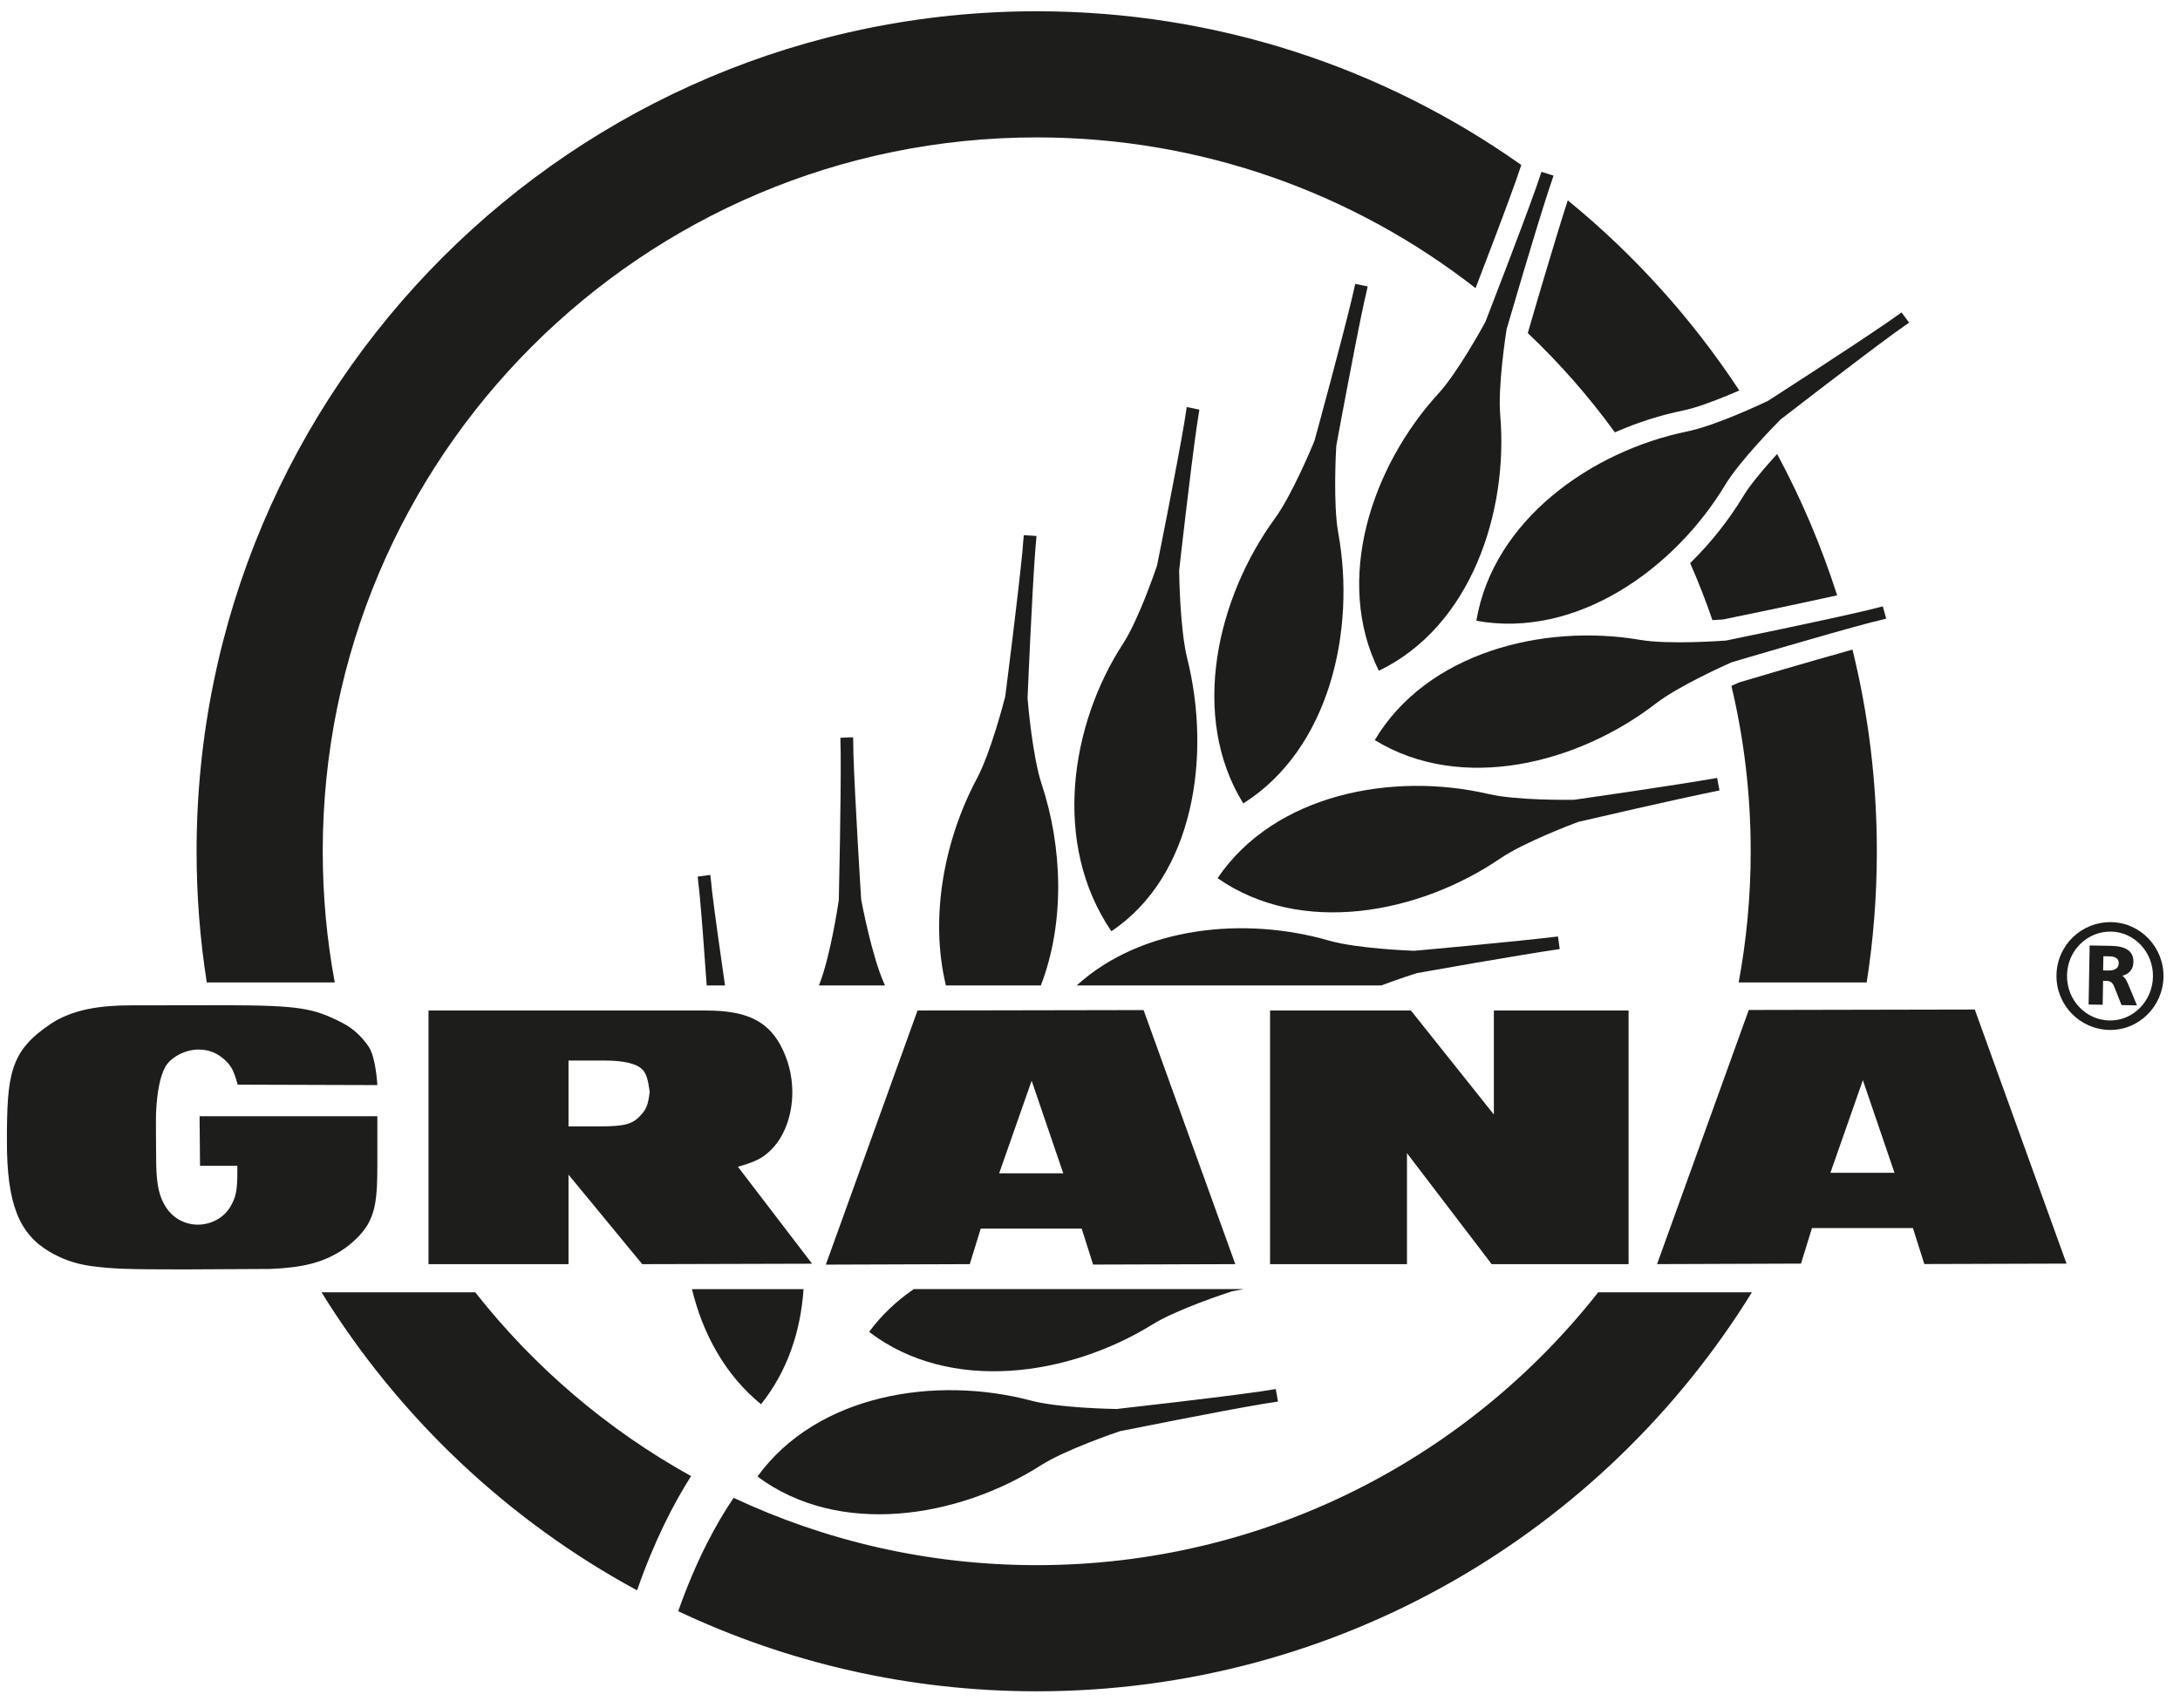 <svg width="111" height="87" viewBox="0 0 111 87" fill="none" xmlns="http://www.w3.org/2000/svg">
<path d="M19.213 55.258L12.106 55.236C11.932 54.689 11.872 54.377 11.481 54.007C11.058 53.608 10.632 53.448 10.096 53.448C9.425 53.448 8.666 53.85 8.397 54.364C8.152 54.834 7.995 55.616 7.95 56.599C7.928 56.778 7.95 58.677 7.95 58.923C7.95 60.063 8.04 60.756 8.353 61.314C8.71 61.984 9.358 62.365 10.074 62.365C10.743 62.365 11.369 62.029 11.705 61.492C12.018 60.979 12.085 60.622 12.085 59.683V59.37H10.185L10.162 56.845H19.213V59.392C19.213 60.934 19.123 61.649 18.721 62.365C18.409 62.878 17.939 63.325 17.358 63.705C16.397 64.308 15.392 64.554 13.761 64.621C13.47 64.621 9.358 64.644 9.358 64.644C6.453 64.644 5.738 64.621 4.576 64.465C3.816 64.353 3.124 64.108 2.498 63.728C0.956 62.811 0.352 61.269 0.352 58.14C0.352 54.722 0.499 53.543 2.565 52.152C3.693 51.393 5.146 51.197 6.654 51.197L11.402 51.191C15.257 51.197 15.955 51.337 17.425 52.086C17.969 52.362 18.409 52.778 18.766 53.291C19.145 53.85 19.213 55.258 19.213 55.258Z" fill="#1D1D1B"/>
<path d="M71.841 51.461L76.064 56.757V51.461H82.923V64.377H75.952L71.639 58.723V64.377H64.668V51.461H71.841Z" fill="#1D1D1B"/>
<path d="M58.228 51.438L62.898 64.376L55.658 64.398L55.077 62.566H49.937L49.378 64.376L42.049 64.401L46.719 51.459L58.228 51.438ZM52.529 55.035L50.875 59.75H54.138L52.529 55.035Z" fill="#1D1D1B"/>
<path d="M37.572 59.416L41.349 64.354L32.701 64.377L28.947 59.819V64.377H21.818V51.461H35.964C37.93 51.461 39.025 51.953 39.717 53.182C40.12 53.919 40.343 54.746 40.343 55.618C40.343 56.824 39.919 57.942 39.203 58.612C38.801 58.992 38.444 59.17 37.572 59.416ZM28.947 54.009V57.361H30.511C31.83 57.361 32.231 57.249 32.656 56.757C32.924 56.467 33.014 56.198 33.081 55.595C32.992 54.947 32.902 54.656 32.701 54.456C32.411 54.165 31.74 54.009 30.823 54.009H28.947Z" fill="#1D1D1B"/>
<path d="M100.551 51.41L105.222 64.349L97.982 64.371L97.401 62.539H92.261L91.703 64.349L84.373 64.375L89.043 51.433L100.551 51.41ZM94.853 55.008L93.2 59.723H96.462L94.853 55.008Z" fill="#1D1D1B"/>
<path d="M107.49 47.441C108.687 47.463 109.646 48.495 109.623 49.739C109.601 50.983 108.608 51.99 107.411 51.968C106.191 51.947 105.224 50.915 105.247 49.663C105.268 48.411 106.27 47.421 107.49 47.441ZM107.507 46.961C105.979 46.935 104.738 48.134 104.711 49.653C104.684 51.173 105.892 52.422 107.41 52.449C108.899 52.475 110.132 51.26 110.159 49.748C110.185 48.245 108.995 46.988 107.507 46.961ZM107.085 49.419L107.099 48.695L107.405 48.701C107.719 48.706 107.883 48.827 107.88 49.047C107.875 49.307 107.692 49.429 107.337 49.424L107.085 49.419ZM107.063 51.167L107.084 49.947L107.202 49.949C107.477 49.953 107.564 50.018 107.684 50.327L108.022 51.184L108.81 51.198L108.357 50.111C108.251 49.872 108.197 49.793 108.066 49.688C108.412 49.608 108.622 49.352 108.628 48.997C108.638 48.446 108.265 48.18 107.469 48.166L106.399 48.148L106.347 51.155L107.063 51.167Z" fill="#1D1D1B"/>
<path d="M77.459 8.401C77.391 8.593 77.306 8.843 77.209 9.14C76.696 10.594 75.73 13.12 75.132 14.674C68.968 9.863 61.212 6.997 52.787 6.997C32.709 6.997 16.433 23.273 16.433 43.351C16.433 45.633 16.643 47.865 17.045 50.03H10.528C10.186 47.854 10.01 45.624 10.01 43.351C10.01 19.726 29.162 0.574 52.787 0.574C61.976 0.574 70.488 3.471 77.459 8.401ZM79.826 10.201C83.206 12.961 86.156 16.228 88.56 19.885C88.387 19.96 88.201 20.04 88.006 20.121C87.195 20.457 86.316 20.78 85.712 20.902C84.546 21.14 83.366 21.516 82.226 22.018C80.905 20.198 79.419 18.505 77.791 16.962C78.041 16.087 79.172 12.23 79.826 10.201ZM93.542 30.317C91.316 30.811 88.291 31.432 87.74 31.545C87.637 31.552 87.443 31.566 87.192 31.579C86.855 30.592 86.475 29.624 86.058 28.677C87.122 27.635 88.04 26.466 88.769 25.259C89.089 24.728 89.69 24.003 90.278 23.35L90.487 23.12C91.715 25.403 92.741 27.81 93.542 30.317ZM95.564 43.351C95.564 45.624 95.388 47.854 95.047 50.03H88.528C88.931 47.865 89.141 45.633 89.141 43.351C89.141 40.452 88.802 37.631 88.159 34.928L88.541 34.755C89.088 34.592 92.119 33.694 94.324 33.081C95.134 36.371 95.564 39.811 95.564 43.351ZM52.787 86.129C46.257 86.129 40.069 84.666 34.533 82.05C35.452 79.444 36.468 77.586 37.354 76.277C42.039 78.475 47.27 79.705 52.787 79.705C64.389 79.705 74.721 74.27 81.378 65.809H89.204C81.666 78.004 68.175 86.129 52.787 86.129ZM16.371 65.809H24.197C27.19 69.615 30.927 72.808 35.188 75.17C34.297 76.572 33.315 78.469 32.438 80.988C25.848 77.417 20.3 72.166 16.371 65.809Z" fill="#1D1D1B"/>
<path d="M60.303 21.518C60.35 21.2 60.391 20.931 60.426 20.73L61.069 20.861C61.039 21.078 60.996 21.347 60.943 21.664C60.617 23.926 60.077 28.713 60.039 29.057C60.042 29.313 60.083 32.057 60.45 33.527C61.689 38.49 60.8 44.61 56.588 47.423C53.54 42.947 54.517 36.867 57.187 32.771C57.97 31.569 58.834 29.037 58.913 28.8C58.982 28.462 59.925 23.767 60.303 21.518Z" fill="#1D1D1B"/>
<path d="M42.806 38.371C42.796 38.049 42.79 37.775 42.79 37.571L43.437 37.544C43.446 37.762 43.45 38.036 43.453 38.359C43.526 40.651 43.827 45.467 43.849 45.814C43.896 46.064 44.41 48.738 45.02 50.088L45.064 50.185H41.696C42.27 48.772 42.673 46.084 42.71 45.834C42.718 45.487 42.826 40.664 42.806 38.371Z" fill="#1D1D1B"/>
<path d="M35.611 45.434C35.573 45.114 35.543 44.843 35.526 44.639L36.167 44.555C36.195 44.773 36.224 45.045 36.254 45.366C36.403 46.605 36.684 48.583 36.916 50.184H35.983C35.872 48.588 35.728 46.651 35.611 45.434ZM40.914 65.65C40.77 67.778 40.102 69.824 38.749 71.51C36.917 70.012 35.785 67.928 35.233 65.65H40.914Z" fill="#1D1D1B"/>
<path d="M79.407 48.332C77.154 48.663 72.491 49.493 72.15 49.554C72.019 49.595 71.229 49.845 70.33 50.185H54.821C58.135 47.167 63.385 46.662 67.662 47.898C69.065 48.303 71.745 48.41 72 48.419C72.346 48.389 77.071 47.963 79.329 47.69L79.416 48.331L79.407 48.332Z" fill="#1D1D1B"/>
<path d="M63.322 65.648L62.73 65.759C62.488 65.837 59.932 66.672 58.684 67.445C54.434 70.081 48.373 70.978 44.252 67.825C44.895 66.96 45.665 66.238 46.526 65.648H63.322Z" fill="#1D1D1B"/>
<path d="M52.062 28.05C52.086 27.729 52.108 27.456 52.13 27.253L52.776 27.294C52.76 27.512 52.738 27.785 52.707 28.106C52.539 30.393 52.335 35.214 52.321 35.562C52.341 35.815 52.573 38.529 53.039 39.934C54.099 43.13 54.235 46.98 52.997 50.184H48.164C47.321 46.71 48.085 42.748 49.746 39.639C50.441 38.338 51.123 35.708 51.186 35.462C51.23 35.118 51.841 30.332 52.062 28.05Z" fill="#1D1D1B"/>
<path d="M68.827 15.237C68.895 14.922 68.956 14.656 69.005 14.457L69.639 14.587C69.595 14.802 69.534 15.068 69.458 15.383C68.975 17.625 68.101 22.37 68.039 22.711C68.023 22.965 67.875 25.684 68.141 27.142C69.039 32.063 67.72 38.129 63.304 40.915C60.561 36.476 61.961 30.449 64.922 26.391C65.79 25.2 66.832 22.689 66.928 22.455C67.02 22.12 68.291 17.467 68.827 15.237Z" fill="#1D1D1B"/>
<path d="M87.544 40.255C85.311 40.702 80.699 41.776 80.36 41.855C80.121 41.944 77.605 42.888 76.393 43.715C72.263 46.532 66.248 47.691 61.996 44.72C64.905 40.43 70.907 39.297 75.792 40.435C77.214 40.767 79.899 40.733 80.153 40.729C80.496 40.68 85.193 40.009 87.432 39.617L87.552 40.253L87.544 40.255Z" fill="#1D1D1B"/>
<path d="M78.234 9.498C78.332 9.196 78.419 8.941 78.488 8.75L79.103 8.945C79.038 9.151 78.951 9.406 78.846 9.707C78.144 11.858 76.811 16.428 76.713 16.763C76.673 17.014 76.262 19.669 76.387 21.13C76.815 26.104 74.877 31.913 70.207 34.158C67.901 29.522 69.853 23.741 73.24 20.043C74.224 18.967 75.511 16.616 75.632 16.392C75.757 16.068 77.481 11.632 78.234 9.498Z" fill="#1D1D1B"/>
<path d="M96.176 16.366C96.434 16.179 96.655 16.024 96.822 15.91L97.207 16.43C97.033 16.558 96.812 16.714 96.549 16.895C94.716 18.224 90.949 21.14 90.672 21.353C90.492 21.534 88.597 23.442 87.84 24.697C85.26 28.977 80.275 32.54 75.172 31.612C76.031 26.501 81.013 22.968 85.93 21.966C87.361 21.674 89.785 20.526 90.014 20.417C90.307 20.229 94.313 17.651 96.176 16.366Z" fill="#1D1D1B"/>
<path d="M95.101 31.071C95.409 30.99 95.671 30.924 95.867 30.879L96.039 31.503C95.83 31.56 95.568 31.625 95.258 31.698C93.067 32.275 88.499 33.63 88.164 33.73C87.931 33.833 85.473 34.926 84.314 35.824C80.359 38.881 74.422 40.401 70 37.689C72.65 33.233 78.573 31.742 83.52 32.586C84.96 32.832 87.636 32.638 87.889 32.62C88.231 32.549 92.898 31.595 95.101 31.071Z" fill="#1D1D1B"/>
<path d="M64.177 70.86C64.491 70.807 64.758 70.765 64.959 70.738L65.073 71.374C64.859 71.412 64.592 71.453 64.276 71.499C62.04 71.876 57.368 72.815 57.025 72.883C56.783 72.965 54.235 73.833 52.997 74.622C48.783 77.308 42.729 78.292 38.568 75.191C41.613 70.994 47.648 70.039 52.503 71.327C53.913 71.701 56.597 71.748 56.852 71.753C57.198 71.714 61.934 71.183 64.177 70.86Z" fill="#1D1D1B"/>
</svg>
